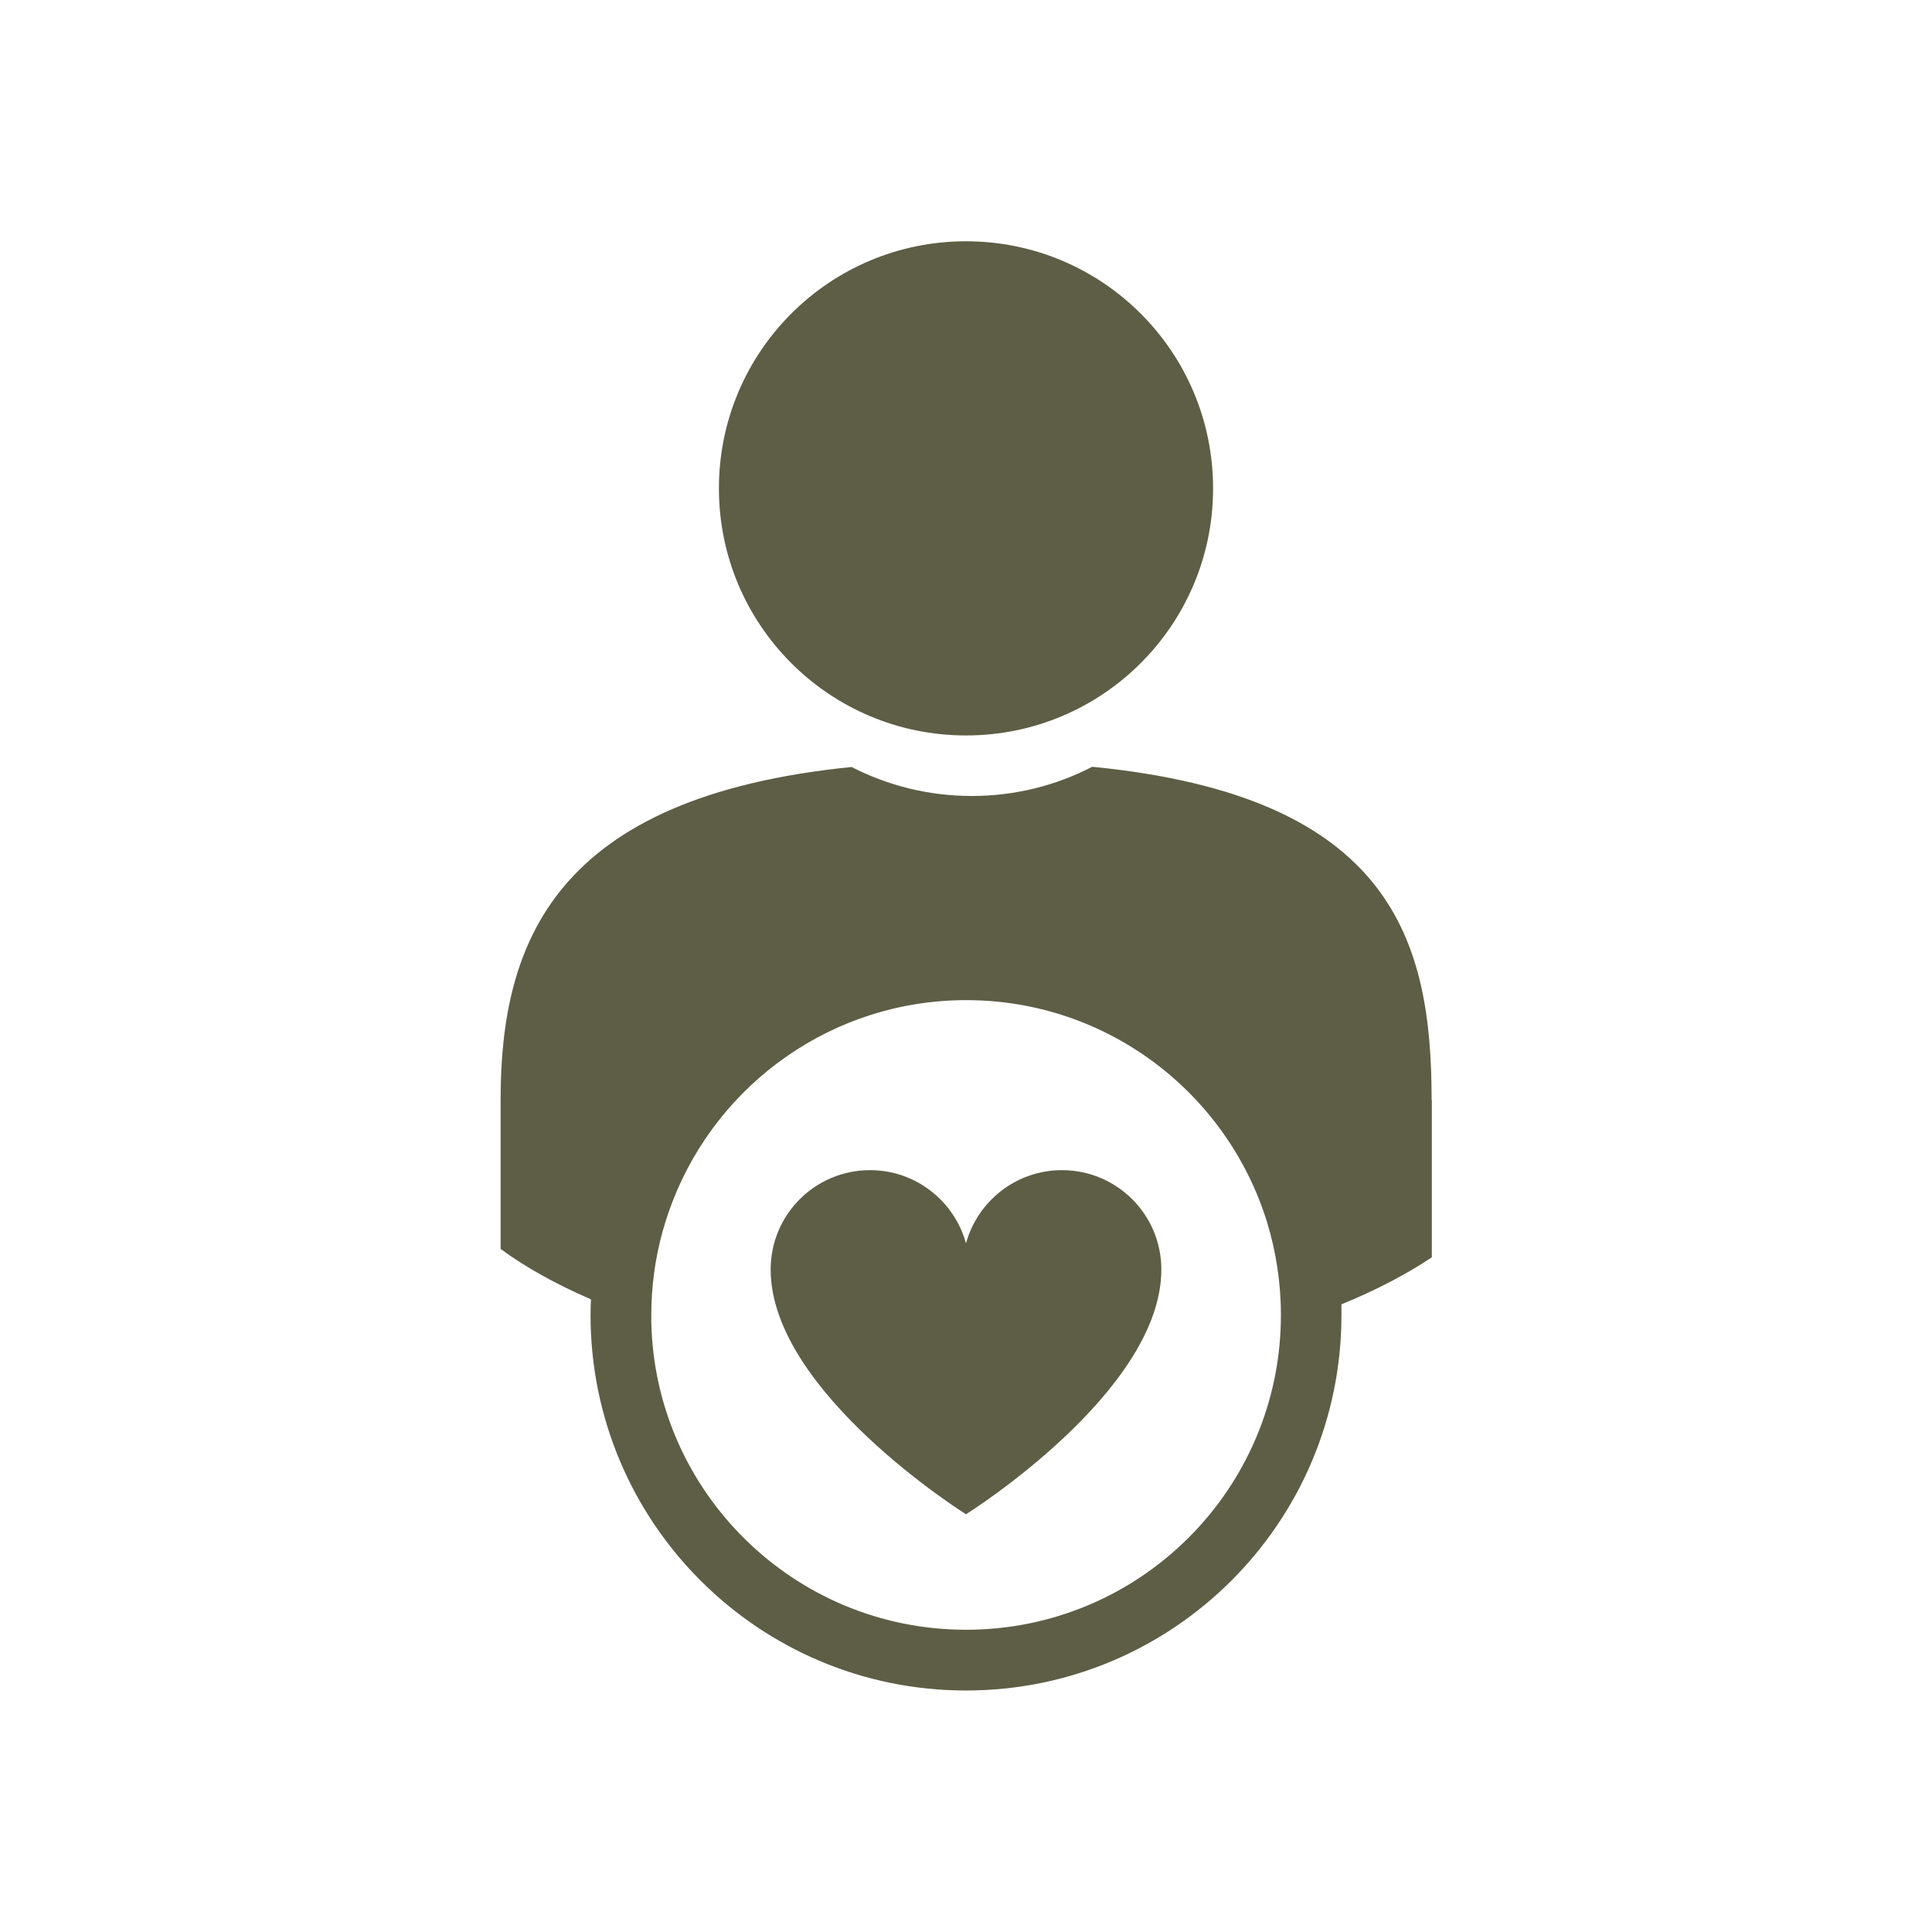 <svg viewBox="0 0 90 90" xmlns="http://www.w3.org/2000/svg" data-name="Layer 1" id="Layer_1">
  <defs>
    <style>
      .cls-1 {
        fill: #5d5e45;
      }
    </style>
  </defs>
  <path d="M45,34.26c6.36,0,11.51-5.15,11.51-11.51s-5.15-11.51-11.51-11.51-11.51,5.15-11.51,11.51,5.15,11.51,11.51,11.51Z" class="cls-1"></path>
  <path d="M66.69,51.24c0-7.36-1.78-14.15-15.81-15.52-1.68.87-3.59,1.36-5.61,1.36s-3.92-.49-5.6-1.35c-13.84,1.39-16.35,8.17-16.35,15.51v6.94c1.18.87,2.6,1.65,4.21,2.35-.01.24-.02.49-.02.73,0,9.66,7.83,17.49,17.49,17.49s17.49-7.83,17.49-17.49c0-.17,0-.33,0-.5,1.59-.65,3-1.38,4.21-2.19v-7.33ZM45,75.92c-7.99,0-14.49-6.39-14.66-14.33,0-.11,0-.22,0-.33,0-1.34.18-2.64.52-3.87.14-.5.3-.99.49-1.47,2.13-5.46,7.45-9.33,13.66-9.33,6.59,0,12.16,4.35,14.01,10.33.42,1.37.65,2.83.65,4.34,0,8.1-6.57,14.66-14.66,14.66Z" class="cls-1"></path>
  <path d="M49.47,54.51c-2.13,0-3.93,1.44-4.47,3.41-.54-1.96-2.33-3.41-4.47-3.41-2.56,0-4.63,2.07-4.63,4.63,0,5.71,9.1,11.4,9.1,11.4,0,0,9.1-5.69,9.1-11.4,0-2.56-2.07-4.63-4.63-4.63Z" class="cls-1"></path>
</svg>